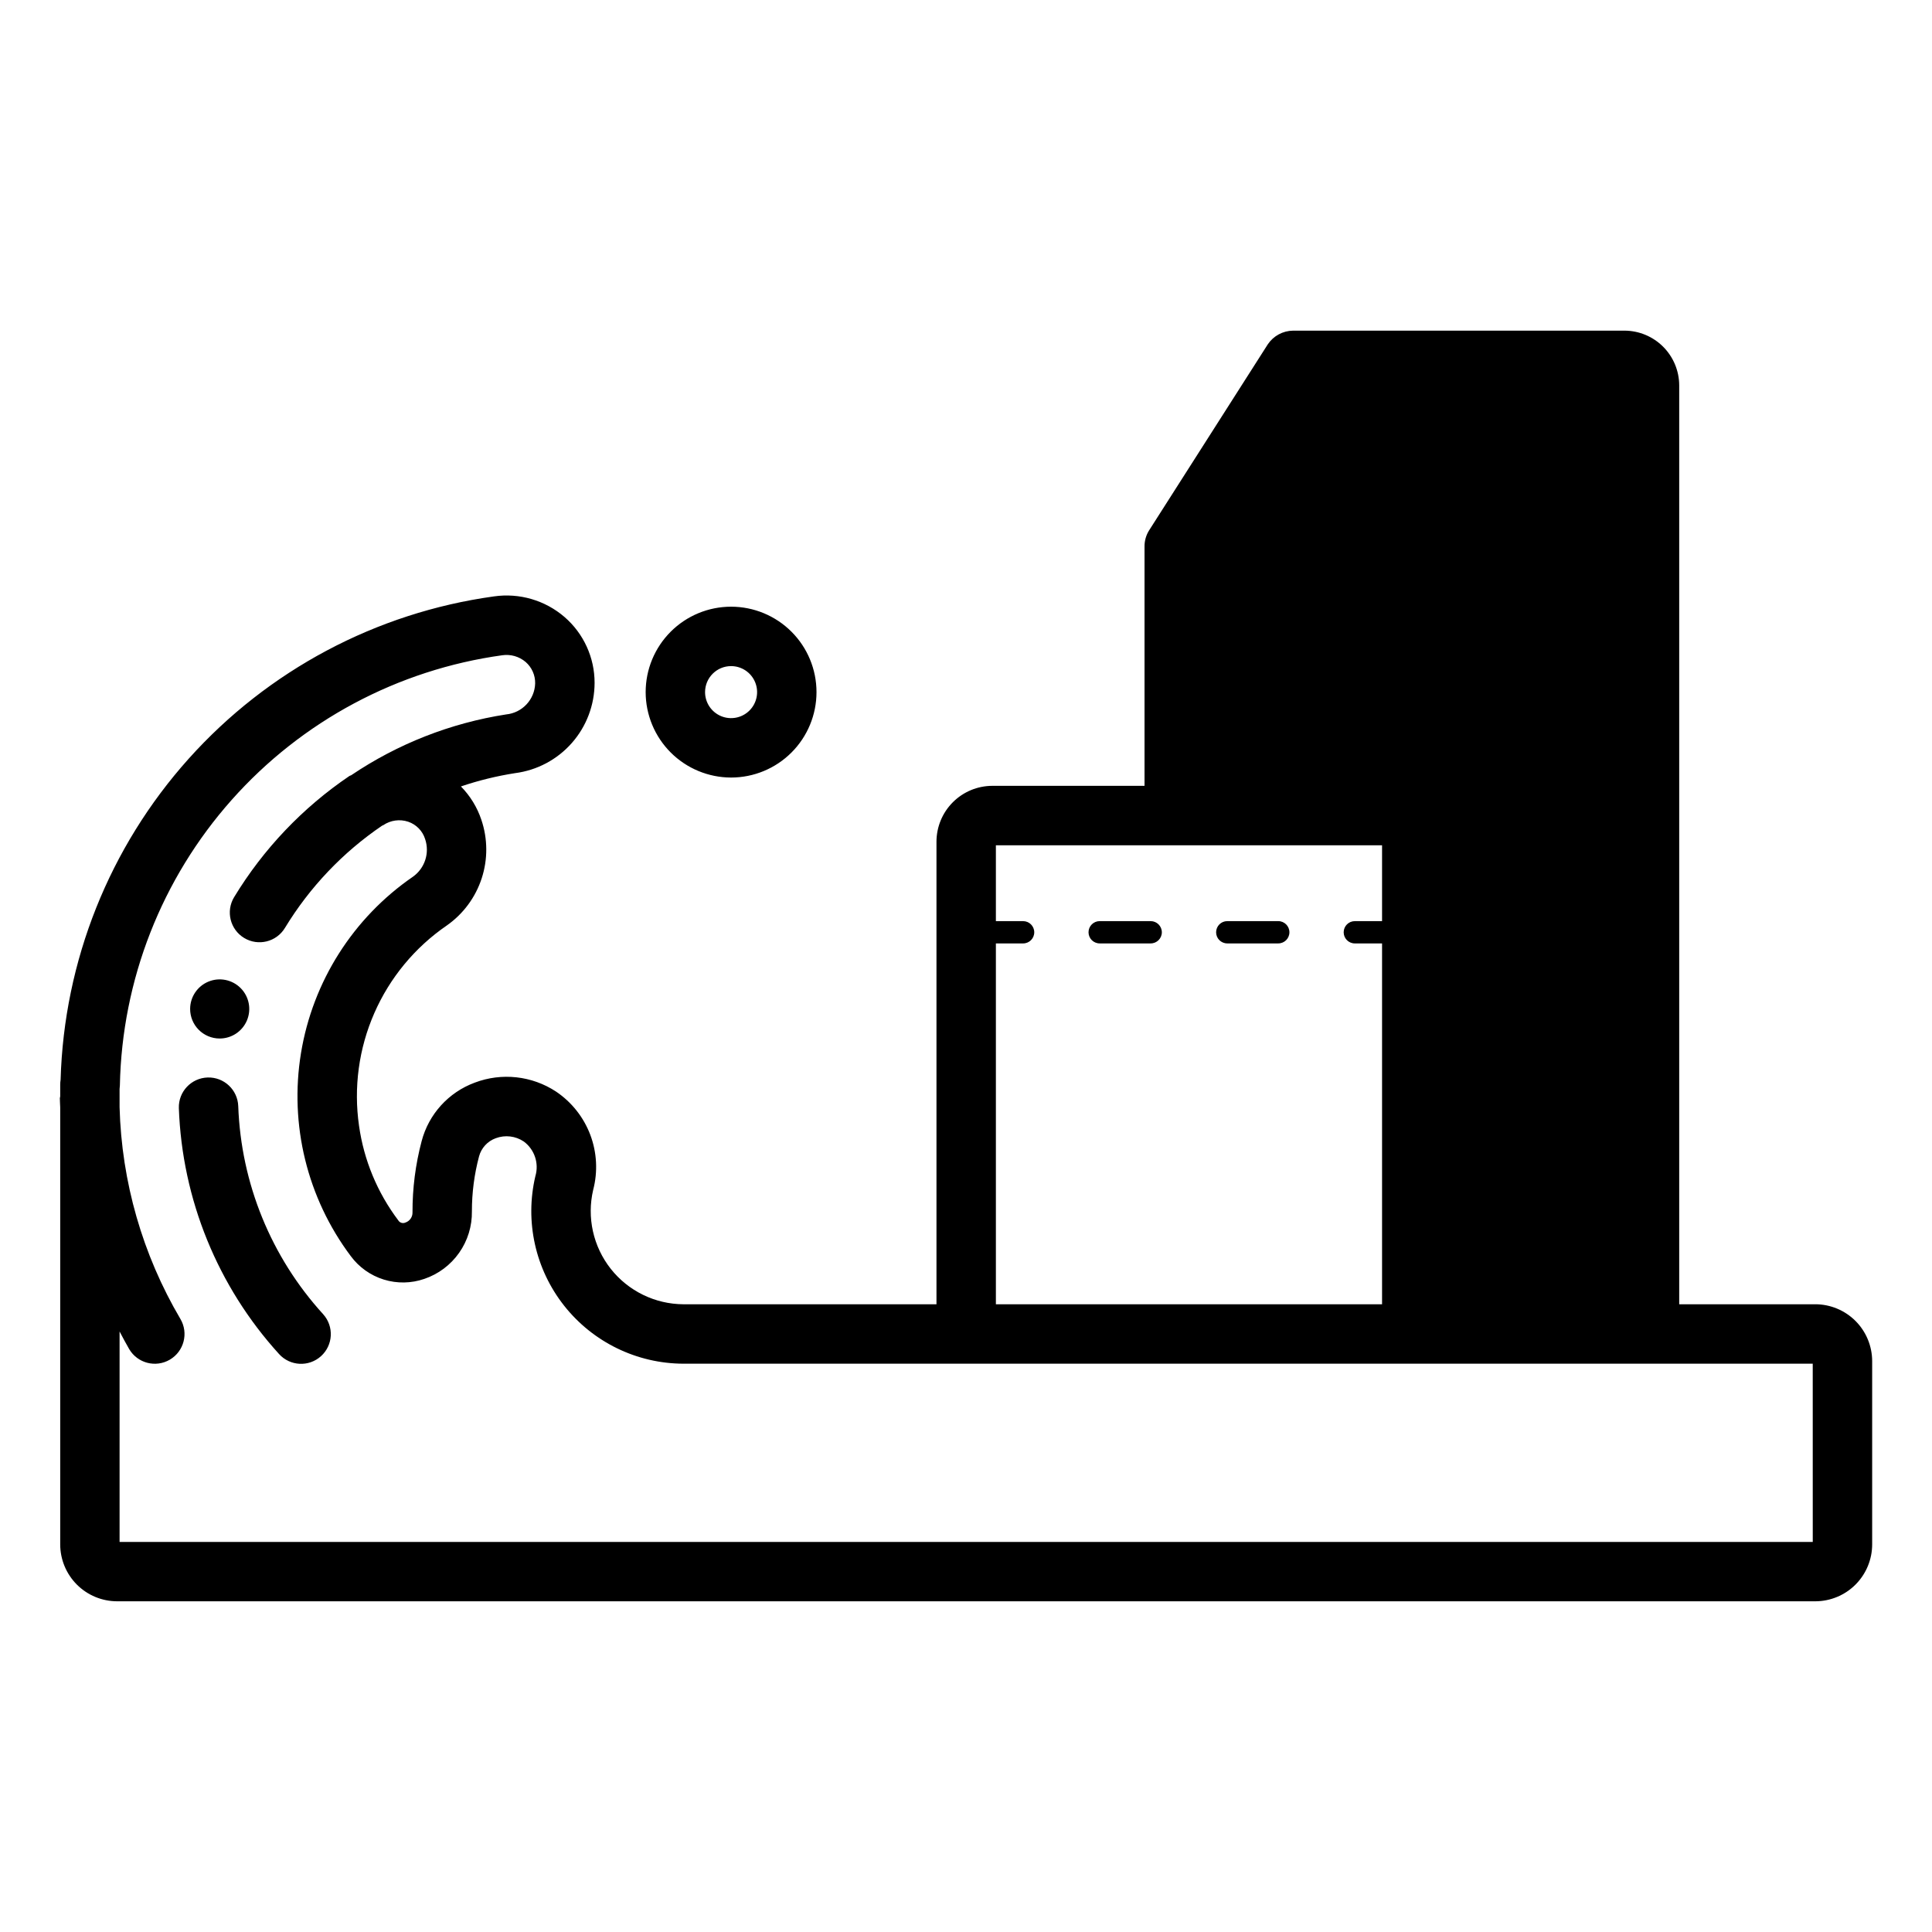 <?xml version="1.0" encoding="UTF-8"?>
<!-- Uploaded to: ICON Repo, www.svgrepo.com, Generator: ICON Repo Mixer Tools -->
<svg fill="#000000" width="800px" height="800px" version="1.1" viewBox="144 144 512 512" xmlns="http://www.w3.org/2000/svg">
 <path d="m625.07 489.65h-36.062v-243.54c-0.016-3.836-1.547-7.512-4.258-10.223-2.715-2.715-6.387-4.246-10.227-4.262h-87.852c-2.688 0.035-5.191 1.387-6.691 3.621l-31.488 49.359c-0.789 1.273-1.199 2.75-1.18 4.25v63.402h-40.328c-3.93 0.004-7.691 1.566-10.469 4.344-2.773 2.773-4.336 6.539-4.34 10.465v122.58h-67.066c-7.516-0.039-14.609-3.504-19.262-9.406-4.652-5.906-6.363-13.609-4.644-20.93 1.258-4.82 0.984-9.914-0.773-14.574-1.762-4.66-4.93-8.66-9.059-11.445-6.391-4.211-14.418-5.094-21.57-2.375-6.934 2.562-12.184 8.348-14.062 15.496-1.633 6.168-2.445 12.523-2.422 18.906 0.031 1.203-0.727 2.285-1.867 2.668-0.695 0.324-1.527 0.066-1.914-0.594-5.531-7.328-9.105-15.945-10.387-25.035-1.465-10.141-0.066-20.484 4.047-29.867 4.109-9.383 10.762-17.43 19.207-23.223 4.352-3.051 7.594-7.43 9.246-12.48 1.652-5.047 1.621-10.496-0.082-15.527-1.109-3.32-2.965-6.348-5.418-8.844 4.676-1.582 9.477-2.762 14.352-3.523 5.82-0.75 11.168-3.59 15.043-7.996 3.879-4.402 6.019-10.066 6.027-15.934 0.008-6.691-2.898-13.059-7.957-17.438-5.152-4.445-11.98-6.441-18.719-5.469-31.199 4.316-59.859 19.555-80.883 43.004-21.027 23.453-33.055 53.602-33.953 85.086-0.07 0.438-0.105 0.879-0.105 1.324v3.106c-0.008 0.164-0.094 0.301-0.094 0.465 0.004 0.82 0.074 1.637 0.094 2.453v115.79c0.004 3.996 1.594 7.828 4.418 10.656 2.828 2.828 6.66 4.418 10.656 4.422h450.04c3.996-0.004 7.828-1.594 10.656-4.422 2.824-2.828 4.414-6.66 4.418-10.656v-48.562c-0.004-3.996-1.594-7.828-4.418-10.656-2.828-2.824-6.66-4.418-10.656-4.422zm-217.15-95.633h7.219c1.629 0 2.949-1.32 2.949-2.953 0-1.629-1.32-2.953-2.949-2.953h-7.219v-20.105h102.34v20.105h-7.219c-1.633 0-2.953 1.324-2.953 2.953 0 1.633 1.32 2.953 2.953 2.953h7.219v95.633h-102.34zm216.48 158.61h-448.71v-55.773c0.836 1.562 1.645 3.137 2.543 4.668 2.207 3.75 7.035 5.004 10.785 2.797 3.746-2.207 5-7.035 2.793-10.781-10.043-17.035-15.59-36.348-16.121-56.113v-4.848c0.043-0.301 0.066-0.605 0.078-0.914 0.555-27.957 11.066-54.797 29.641-75.695 18.574-20.902 43.996-34.488 71.695-38.32 2.227-0.324 4.484 0.324 6.195 1.781 1.648 1.43 2.57 3.519 2.523 5.699-0.137 4.273-3.426 7.781-7.68 8.199-14.711 2.285-28.738 7.789-41.078 16.121-0.148 0.086-0.316 0.094-0.461 0.191h0.004c-12.383 8.383-22.809 19.34-30.566 32.121-2.25 3.719-1.059 8.559 2.66 10.809s8.559 1.059 10.809-2.66c6.543-10.773 15.328-20.02 25.754-27.102 0.098-0.059 0.211-0.062 0.305-0.125v-0.004c1.938-1.316 4.383-1.656 6.606-0.914 2.144 0.727 3.812 2.438 4.488 4.598 1.246 3.68-0.07 7.738-3.242 9.984-15.836 10.895-26.547 27.773-29.656 46.738-3.109 18.969 1.648 38.387 13.172 53.766 2.18 2.965 5.25 5.152 8.762 6.242 3.516 1.094 7.285 1.031 10.758-0.176 3.727-1.266 6.953-3.684 9.215-6.902 2.266-3.215 3.449-7.066 3.387-11-0.004-4.914 0.629-9.805 1.891-14.551 0.598-2.242 2.258-4.043 4.441-4.828 2.473-0.922 5.238-0.594 7.426 0.883 2.848 2.113 4.07 5.781 3.062 9.176-2.828 12.004-0.023 24.641 7.617 34.32 7.641 9.68 19.281 15.344 31.609 15.379h299.29zm-394.75-60.336c2.902 3.227 2.644 8.195-0.578 11.105-3.223 2.914-8.191 2.664-11.109-0.551-16.289-17.902-25.703-41.004-26.566-65.195-0.129-4.34 3.285-7.965 7.625-8.102 4.344-0.137 7.973 3.269 8.117 7.609 0.738 20.465 8.715 40 22.512 55.133zm222.25-101.23c0 1.633-1.324 2.953-2.953 2.953h-13.523c-1.629 0-2.953-1.32-2.953-2.953 0-1.629 1.324-2.953 2.953-2.953h13.523c1.629 0.004 2.953 1.324 2.953 2.953zm33.809 0c0 1.633-1.32 2.953-2.953 2.953h-13.52c-1.633 0-2.953-1.32-2.953-2.953 0-1.629 1.32-2.953 2.953-2.953h13.523-0.004c1.633 0.004 2.953 1.324 2.953 2.953zm-147.96-41.004c6.004 0 11.762-2.387 16.004-6.633 4.246-4.246 6.633-10.004 6.629-16.008 0-6.004-2.383-11.762-6.629-16.004-4.246-4.246-10.004-6.633-16.008-6.633s-11.762 2.387-16.004 6.629c-4.246 4.246-6.633 10.004-6.633 16.008 0.004 6.004 2.394 11.758 6.637 16.004 4.246 4.242 10 6.629 16.004 6.637zm0-29.531c2.789 0 5.301 1.68 6.367 4.258 1.066 2.574 0.477 5.539-1.496 7.512-1.973 1.969-4.938 2.559-7.516 1.492-2.574-1.07-4.254-3.582-4.254-6.371 0.004-3.805 3.09-6.891 6.898-6.891zm-143.36 90.82c0.016-3.168 1.941-6.016 4.871-7.215 2.934-1.199 6.301-0.512 8.531 1.742 2.227 2.25 2.883 5.621 1.656 8.543s-4.094 4.816-7.262 4.801c-2.078-0.008-4.07-0.844-5.531-2.32-1.461-1.477-2.277-3.473-2.266-5.551z"/>
</svg>